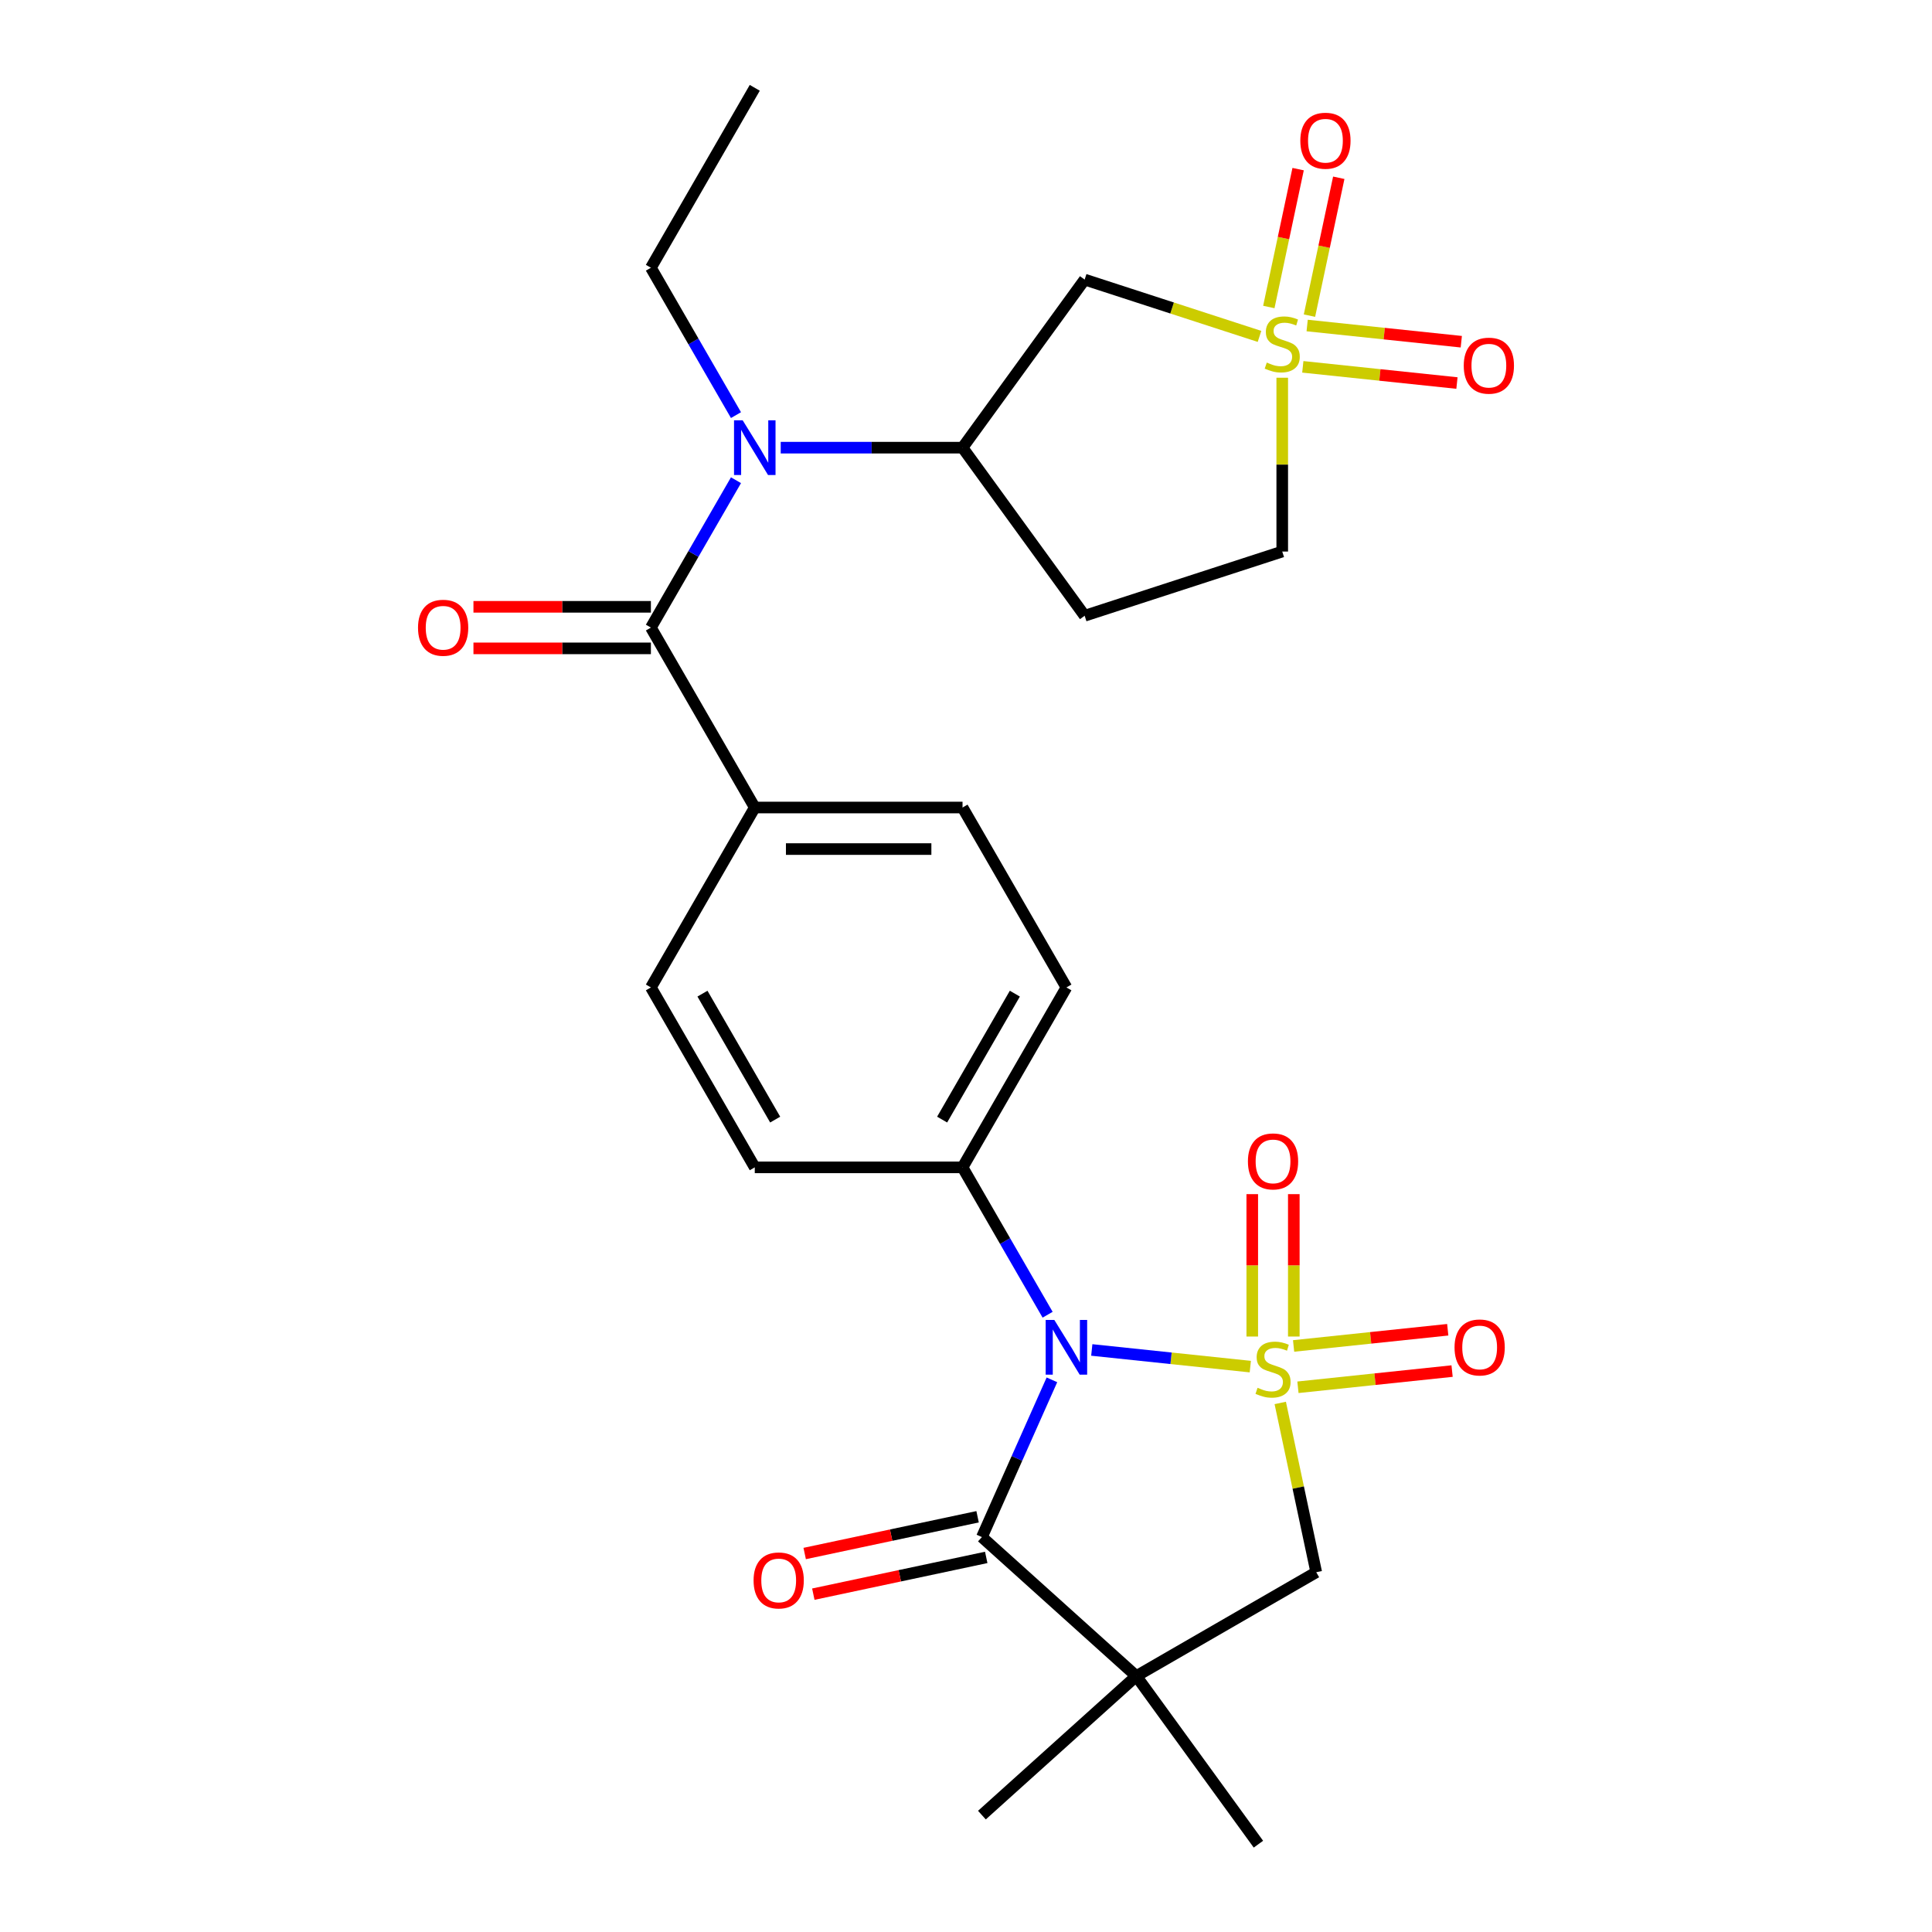 <?xml version='1.0' encoding='iso-8859-1'?>
<svg version='1.1' baseProfile='full'
              xmlns='http://www.w3.org/2000/svg'
                      xmlns:rdkit='http://www.rdkit.org/xml'
                      xmlns:xlink='http://www.w3.org/1999/xlink'
                  xml:space='preserve'
width='1000px' height='1000px' viewBox='0 0 1000 1000'>
<!-- END OF HEADER -->
<rect style='opacity:1.0;fill:#FFFFFF;stroke:none' width='1000' height='1000' x='0' y='0'> </rect>
<path class='bond-0' d='M 647.152,707.357 L 606.129,703.046' style='fill:none;fill-rule:evenodd;stroke:#CCCC00;stroke-width:6px;stroke-linecap:butt;stroke-linejoin:miter;stroke-opacity:1' />
<path class='bond-0' d='M 606.129,703.046 L 565.106,698.734' style='fill:none;fill-rule:evenodd;stroke:#0000FF;stroke-width:6px;stroke-linecap:butt;stroke-linejoin:miter;stroke-opacity:1' />
<path class='bond-4' d='M 662.654,726.163 L 671.966,769.971' style='fill:none;fill-rule:evenodd;stroke:#CCCC00;stroke-width:6px;stroke-linecap:butt;stroke-linejoin:miter;stroke-opacity:1' />
<path class='bond-4' d='M 671.966,769.971 L 681.278,813.78' style='fill:none;fill-rule:evenodd;stroke:#000000;stroke-width:6px;stroke-linecap:butt;stroke-linejoin:miter;stroke-opacity:1' />
<path class='bond-9' d='M 669.674,691.786 L 669.674,654.936' style='fill:none;fill-rule:evenodd;stroke:#CCCC00;stroke-width:6px;stroke-linecap:butt;stroke-linejoin:miter;stroke-opacity:1' />
<path class='bond-9' d='M 669.674,654.936 L 669.674,618.087' style='fill:none;fill-rule:evenodd;stroke:#FF0000;stroke-width:6px;stroke-linecap:butt;stroke-linejoin:miter;stroke-opacity:1' />
<path class='bond-9' d='M 648.167,691.786 L 648.167,654.936' style='fill:none;fill-rule:evenodd;stroke:#CCCC00;stroke-width:6px;stroke-linecap:butt;stroke-linejoin:miter;stroke-opacity:1' />
<path class='bond-9' d='M 648.167,654.936 L 648.167,618.087' style='fill:none;fill-rule:evenodd;stroke:#FF0000;stroke-width:6px;stroke-linecap:butt;stroke-linejoin:miter;stroke-opacity:1' />
<path class='bond-10' d='M 671.813,718.052 L 711.705,713.859' style='fill:none;fill-rule:evenodd;stroke:#CCCC00;stroke-width:6px;stroke-linecap:butt;stroke-linejoin:miter;stroke-opacity:1' />
<path class='bond-10' d='M 711.705,713.859 L 751.598,709.666' style='fill:none;fill-rule:evenodd;stroke:#FF0000;stroke-width:6px;stroke-linecap:butt;stroke-linejoin:miter;stroke-opacity:1' />
<path class='bond-10' d='M 669.565,696.663 L 709.457,692.47' style='fill:none;fill-rule:evenodd;stroke:#CCCC00;stroke-width:6px;stroke-linecap:butt;stroke-linejoin:miter;stroke-opacity:1' />
<path class='bond-10' d='M 709.457,692.47 L 749.35,688.277' style='fill:none;fill-rule:evenodd;stroke:#FF0000;stroke-width:6px;stroke-linecap:butt;stroke-linejoin:miter;stroke-opacity:1' />
<path class='bond-1' d='M 544.472,714.202 L 526.354,754.897' style='fill:none;fill-rule:evenodd;stroke:#0000FF;stroke-width:6px;stroke-linecap:butt;stroke-linejoin:miter;stroke-opacity:1' />
<path class='bond-1' d='M 526.354,754.897 L 508.235,795.592' style='fill:none;fill-rule:evenodd;stroke:#000000;stroke-width:6px;stroke-linecap:butt;stroke-linejoin:miter;stroke-opacity:1' />
<path class='bond-11' d='M 542.246,680.505 L 520.226,642.365' style='fill:none;fill-rule:evenodd;stroke:#0000FF;stroke-width:6px;stroke-linecap:butt;stroke-linejoin:miter;stroke-opacity:1' />
<path class='bond-11' d='M 520.226,642.365 L 498.206,604.225' style='fill:none;fill-rule:evenodd;stroke:#000000;stroke-width:6px;stroke-linecap:butt;stroke-linejoin:miter;stroke-opacity:1' />
<path class='bond-16' d='M 505.999,785.074 L 461.251,794.585' style='fill:none;fill-rule:evenodd;stroke:#000000;stroke-width:6px;stroke-linecap:butt;stroke-linejoin:miter;stroke-opacity:1' />
<path class='bond-16' d='M 461.251,794.585 L 416.502,804.097' style='fill:none;fill-rule:evenodd;stroke:#FF0000;stroke-width:6px;stroke-linecap:butt;stroke-linejoin:miter;stroke-opacity:1' />
<path class='bond-16' d='M 510.471,806.111 L 465.722,815.622' style='fill:none;fill-rule:evenodd;stroke:#000000;stroke-width:6px;stroke-linecap:butt;stroke-linejoin:miter;stroke-opacity:1' />
<path class='bond-16' d='M 465.722,815.622 L 420.974,825.134' style='fill:none;fill-rule:evenodd;stroke:#FF0000;stroke-width:6px;stroke-linecap:butt;stroke-linejoin:miter;stroke-opacity:1' />
<path class='bond-27' d='M 508.235,795.592 L 588.15,867.547' style='fill:none;fill-rule:evenodd;stroke:#000000;stroke-width:6px;stroke-linecap:butt;stroke-linejoin:miter;stroke-opacity:1' />
<path class='bond-2' d='M 651.918,174.12 L 606.666,159.417' style='fill:none;fill-rule:evenodd;stroke:#CCCC00;stroke-width:6px;stroke-linecap:butt;stroke-linejoin:miter;stroke-opacity:1' />
<path class='bond-2' d='M 606.666,159.417 L 561.414,144.713' style='fill:none;fill-rule:evenodd;stroke:#000000;stroke-width:6px;stroke-linecap:butt;stroke-linejoin:miter;stroke-opacity:1' />
<path class='bond-13' d='M 677.777,163.371 L 685.361,127.692' style='fill:none;fill-rule:evenodd;stroke:#CCCC00;stroke-width:6px;stroke-linecap:butt;stroke-linejoin:miter;stroke-opacity:1' />
<path class='bond-13' d='M 685.361,127.692 L 692.945,92.013' style='fill:none;fill-rule:evenodd;stroke:#FF0000;stroke-width:6px;stroke-linecap:butt;stroke-linejoin:miter;stroke-opacity:1' />
<path class='bond-13' d='M 656.74,158.9 L 664.324,123.22' style='fill:none;fill-rule:evenodd;stroke:#CCCC00;stroke-width:6px;stroke-linecap:butt;stroke-linejoin:miter;stroke-opacity:1' />
<path class='bond-13' d='M 664.324,123.22 L 671.908,87.541' style='fill:none;fill-rule:evenodd;stroke:#FF0000;stroke-width:6px;stroke-linecap:butt;stroke-linejoin:miter;stroke-opacity:1' />
<path class='bond-14' d='M 674.331,189.875 L 714.223,194.068' style='fill:none;fill-rule:evenodd;stroke:#CCCC00;stroke-width:6px;stroke-linecap:butt;stroke-linejoin:miter;stroke-opacity:1' />
<path class='bond-14' d='M 714.223,194.068 L 754.116,198.261' style='fill:none;fill-rule:evenodd;stroke:#FF0000;stroke-width:6px;stroke-linecap:butt;stroke-linejoin:miter;stroke-opacity:1' />
<path class='bond-14' d='M 676.579,168.486 L 716.471,172.679' style='fill:none;fill-rule:evenodd;stroke:#CCCC00;stroke-width:6px;stroke-linecap:butt;stroke-linejoin:miter;stroke-opacity:1' />
<path class='bond-14' d='M 716.471,172.679 L 756.364,176.872' style='fill:none;fill-rule:evenodd;stroke:#FF0000;stroke-width:6px;stroke-linecap:butt;stroke-linejoin:miter;stroke-opacity:1' />
<path class='bond-29' d='M 663.686,195.512 L 663.686,240.496' style='fill:none;fill-rule:evenodd;stroke:#CCCC00;stroke-width:6px;stroke-linecap:butt;stroke-linejoin:miter;stroke-opacity:1' />
<path class='bond-29' d='M 663.686,240.496 L 663.686,285.479' style='fill:none;fill-rule:evenodd;stroke:#000000;stroke-width:6px;stroke-linecap:butt;stroke-linejoin:miter;stroke-opacity:1' />
<path class='bond-3' d='M 588.15,867.547 L 681.278,813.78' style='fill:none;fill-rule:evenodd;stroke:#000000;stroke-width:6px;stroke-linecap:butt;stroke-linejoin:miter;stroke-opacity:1' />
<path class='bond-23' d='M 588.15,867.547 L 651.357,954.545' style='fill:none;fill-rule:evenodd;stroke:#000000;stroke-width:6px;stroke-linecap:butt;stroke-linejoin:miter;stroke-opacity:1' />
<path class='bond-24' d='M 588.15,867.547 L 508.235,939.503' style='fill:none;fill-rule:evenodd;stroke:#000000;stroke-width:6px;stroke-linecap:butt;stroke-linejoin:miter;stroke-opacity:1' />
<path class='bond-5' d='M 336.903,324.84 L 390.671,417.968' style='fill:none;fill-rule:evenodd;stroke:#000000;stroke-width:6px;stroke-linecap:butt;stroke-linejoin:miter;stroke-opacity:1' />
<path class='bond-7' d='M 336.903,324.84 L 358.923,286.7' style='fill:none;fill-rule:evenodd;stroke:#000000;stroke-width:6px;stroke-linecap:butt;stroke-linejoin:miter;stroke-opacity:1' />
<path class='bond-7' d='M 358.923,286.7 L 380.943,248.56' style='fill:none;fill-rule:evenodd;stroke:#0000FF;stroke-width:6px;stroke-linecap:butt;stroke-linejoin:miter;stroke-opacity:1' />
<path class='bond-18' d='M 336.903,314.086 L 290.979,314.086' style='fill:none;fill-rule:evenodd;stroke:#000000;stroke-width:6px;stroke-linecap:butt;stroke-linejoin:miter;stroke-opacity:1' />
<path class='bond-18' d='M 290.979,314.086 L 245.056,314.086' style='fill:none;fill-rule:evenodd;stroke:#FF0000;stroke-width:6px;stroke-linecap:butt;stroke-linejoin:miter;stroke-opacity:1' />
<path class='bond-18' d='M 336.903,335.593 L 290.979,335.593' style='fill:none;fill-rule:evenodd;stroke:#000000;stroke-width:6px;stroke-linecap:butt;stroke-linejoin:miter;stroke-opacity:1' />
<path class='bond-18' d='M 290.979,335.593 L 245.056,335.593' style='fill:none;fill-rule:evenodd;stroke:#FF0000;stroke-width:6px;stroke-linecap:butt;stroke-linejoin:miter;stroke-opacity:1' />
<path class='bond-6' d='M 561.414,144.713 L 498.206,231.711' style='fill:none;fill-rule:evenodd;stroke:#000000;stroke-width:6px;stroke-linecap:butt;stroke-linejoin:miter;stroke-opacity:1' />
<path class='bond-8' d='M 404.099,231.711 L 451.153,231.711' style='fill:none;fill-rule:evenodd;stroke:#0000FF;stroke-width:6px;stroke-linecap:butt;stroke-linejoin:miter;stroke-opacity:1' />
<path class='bond-8' d='M 451.153,231.711 L 498.206,231.711' style='fill:none;fill-rule:evenodd;stroke:#000000;stroke-width:6px;stroke-linecap:butt;stroke-linejoin:miter;stroke-opacity:1' />
<path class='bond-25' d='M 380.943,214.863 L 358.923,176.723' style='fill:none;fill-rule:evenodd;stroke:#0000FF;stroke-width:6px;stroke-linecap:butt;stroke-linejoin:miter;stroke-opacity:1' />
<path class='bond-25' d='M 358.923,176.723 L 336.903,138.583' style='fill:none;fill-rule:evenodd;stroke:#000000;stroke-width:6px;stroke-linecap:butt;stroke-linejoin:miter;stroke-opacity:1' />
<path class='bond-15' d='M 498.206,231.711 L 561.414,318.709' style='fill:none;fill-rule:evenodd;stroke:#000000;stroke-width:6px;stroke-linecap:butt;stroke-linejoin:miter;stroke-opacity:1' />
<path class='bond-19' d='M 498.206,604.225 L 551.974,511.097' style='fill:none;fill-rule:evenodd;stroke:#000000;stroke-width:6px;stroke-linecap:butt;stroke-linejoin:miter;stroke-opacity:1' />
<path class='bond-19' d='M 487.646,579.502 L 525.283,514.312' style='fill:none;fill-rule:evenodd;stroke:#000000;stroke-width:6px;stroke-linecap:butt;stroke-linejoin:miter;stroke-opacity:1' />
<path class='bond-20' d='M 498.206,604.225 L 390.671,604.225' style='fill:none;fill-rule:evenodd;stroke:#000000;stroke-width:6px;stroke-linecap:butt;stroke-linejoin:miter;stroke-opacity:1' />
<path class='bond-12' d='M 390.671,417.968 L 336.903,511.097' style='fill:none;fill-rule:evenodd;stroke:#000000;stroke-width:6px;stroke-linecap:butt;stroke-linejoin:miter;stroke-opacity:1' />
<path class='bond-28' d='M 390.671,417.968 L 498.206,417.968' style='fill:none;fill-rule:evenodd;stroke:#000000;stroke-width:6px;stroke-linecap:butt;stroke-linejoin:miter;stroke-opacity:1' />
<path class='bond-28' d='M 406.801,439.475 L 482.076,439.475' style='fill:none;fill-rule:evenodd;stroke:#000000;stroke-width:6px;stroke-linecap:butt;stroke-linejoin:miter;stroke-opacity:1' />
<path class='bond-17' d='M 561.414,318.709 L 663.686,285.479' style='fill:none;fill-rule:evenodd;stroke:#000000;stroke-width:6px;stroke-linecap:butt;stroke-linejoin:miter;stroke-opacity:1' />
<path class='bond-21' d='M 551.974,511.097 L 498.206,417.968' style='fill:none;fill-rule:evenodd;stroke:#000000;stroke-width:6px;stroke-linecap:butt;stroke-linejoin:miter;stroke-opacity:1' />
<path class='bond-22' d='M 390.671,604.225 L 336.903,511.097' style='fill:none;fill-rule:evenodd;stroke:#000000;stroke-width:6px;stroke-linecap:butt;stroke-linejoin:miter;stroke-opacity:1' />
<path class='bond-22' d='M 401.231,579.502 L 363.594,514.312' style='fill:none;fill-rule:evenodd;stroke:#000000;stroke-width:6px;stroke-linecap:butt;stroke-linejoin:miter;stroke-opacity:1' />
<path class='bond-26' d='M 336.903,138.583 L 390.671,45.455' style='fill:none;fill-rule:evenodd;stroke:#000000;stroke-width:6px;stroke-linecap:butt;stroke-linejoin:miter;stroke-opacity:1' />
<path  class='atom-0' d='M 650.92 718.314
Q 651.24 718.434, 652.56 718.994
Q 653.88 719.554, 655.32 719.914
Q 656.8 720.234, 658.24 720.234
Q 660.92 720.234, 662.48 718.954
Q 664.04 717.634, 664.04 715.354
Q 664.04 713.794, 663.24 712.834
Q 662.48 711.874, 661.28 711.354
Q 660.08 710.834, 658.08 710.234
Q 655.56 709.474, 654.04 708.754
Q 652.56 708.034, 651.48 706.514
Q 650.44 704.994, 650.44 702.434
Q 650.44 698.874, 652.84 696.674
Q 655.28 694.474, 660.08 694.474
Q 663.36 694.474, 667.08 696.034
L 666.16 699.114
Q 662.76 697.714, 660.2 697.714
Q 657.44 697.714, 655.92 698.874
Q 654.4 699.994, 654.44 701.954
Q 654.44 703.474, 655.2 704.394
Q 656 705.314, 657.12 705.834
Q 658.28 706.354, 660.2 706.954
Q 662.76 707.754, 664.28 708.554
Q 665.8 709.354, 666.88 710.994
Q 668 712.594, 668 715.354
Q 668 719.274, 665.36 721.394
Q 662.76 723.474, 658.4 723.474
Q 655.88 723.474, 653.96 722.914
Q 652.08 722.394, 649.84 721.474
L 650.92 718.314
' fill='#CCCC00'/>
<path  class='atom-1' d='M 545.714 683.194
L 554.994 698.194
Q 555.914 699.674, 557.394 702.354
Q 558.874 705.034, 558.954 705.194
L 558.954 683.194
L 562.714 683.194
L 562.714 711.514
L 558.834 711.514
L 548.874 695.114
Q 547.714 693.194, 546.474 690.994
Q 545.274 688.794, 544.914 688.114
L 544.914 711.514
L 541.234 711.514
L 541.234 683.194
L 545.714 683.194
' fill='#0000FF'/>
<path  class='atom-3' d='M 655.686 187.664
Q 656.006 187.784, 657.326 188.344
Q 658.646 188.904, 660.086 189.264
Q 661.566 189.584, 663.006 189.584
Q 665.686 189.584, 667.246 188.304
Q 668.806 186.984, 668.806 184.704
Q 668.806 183.144, 668.006 182.184
Q 667.246 181.224, 666.046 180.704
Q 664.846 180.184, 662.846 179.584
Q 660.326 178.824, 658.806 178.104
Q 657.326 177.384, 656.246 175.864
Q 655.206 174.344, 655.206 171.784
Q 655.206 168.224, 657.606 166.024
Q 660.046 163.824, 664.846 163.824
Q 668.126 163.824, 671.846 165.384
L 670.926 168.464
Q 667.526 167.064, 664.966 167.064
Q 662.206 167.064, 660.686 168.224
Q 659.166 169.344, 659.206 171.304
Q 659.206 172.824, 659.966 173.744
Q 660.766 174.664, 661.886 175.184
Q 663.046 175.704, 664.966 176.304
Q 667.526 177.104, 669.046 177.904
Q 670.566 178.704, 671.646 180.344
Q 672.766 181.944, 672.766 184.704
Q 672.766 188.624, 670.126 190.744
Q 667.526 192.824, 663.166 192.824
Q 660.646 192.824, 658.726 192.264
Q 656.846 191.744, 654.606 190.824
L 655.686 187.664
' fill='#CCCC00'/>
<path  class='atom-8' d='M 384.411 217.551
L 393.691 232.551
Q 394.611 234.031, 396.091 236.711
Q 397.571 239.391, 397.651 239.551
L 397.651 217.551
L 401.411 217.551
L 401.411 245.871
L 397.531 245.871
L 387.571 229.471
Q 386.411 227.551, 385.171 225.351
Q 383.971 223.151, 383.611 222.471
L 383.611 245.871
L 379.931 245.871
L 379.931 217.551
L 384.411 217.551
' fill='#0000FF'/>
<path  class='atom-10' d='M 645.92 601.139
Q 645.92 594.339, 649.28 590.539
Q 652.64 586.739, 658.92 586.739
Q 665.2 586.739, 668.56 590.539
Q 671.92 594.339, 671.92 601.139
Q 671.92 608.019, 668.52 611.939
Q 665.12 615.819, 658.92 615.819
Q 652.68 615.819, 649.28 611.939
Q 645.92 608.059, 645.92 601.139
M 658.92 612.619
Q 663.24 612.619, 665.56 609.739
Q 667.92 606.819, 667.92 601.139
Q 667.92 595.579, 665.56 592.779
Q 663.24 589.939, 658.92 589.939
Q 654.6 589.939, 652.24 592.739
Q 649.92 595.539, 649.92 601.139
Q 649.92 606.859, 652.24 609.739
Q 654.6 612.619, 658.92 612.619
' fill='#FF0000'/>
<path  class='atom-11' d='M 752.867 697.434
Q 752.867 690.634, 756.227 686.834
Q 759.587 683.034, 765.867 683.034
Q 772.147 683.034, 775.507 686.834
Q 778.867 690.634, 778.867 697.434
Q 778.867 704.314, 775.467 708.234
Q 772.067 712.114, 765.867 712.114
Q 759.627 712.114, 756.227 708.234
Q 752.867 704.354, 752.867 697.434
M 765.867 708.914
Q 770.187 708.914, 772.507 706.034
Q 774.867 703.114, 774.867 697.434
Q 774.867 691.874, 772.507 689.074
Q 770.187 686.234, 765.867 686.234
Q 761.547 686.234, 759.187 689.034
Q 756.867 691.834, 756.867 697.434
Q 756.867 703.154, 759.187 706.034
Q 761.547 708.914, 765.867 708.914
' fill='#FF0000'/>
<path  class='atom-14' d='M 673.044 72.838
Q 673.044 66.038, 676.404 62.238
Q 679.764 58.438, 686.044 58.438
Q 692.324 58.438, 695.684 62.238
Q 699.044 66.038, 699.044 72.838
Q 699.044 79.718, 695.644 83.638
Q 692.244 87.518, 686.044 87.518
Q 679.804 87.518, 676.404 83.638
Q 673.044 79.758, 673.044 72.838
M 686.044 84.318
Q 690.364 84.318, 692.684 81.438
Q 695.044 78.518, 695.044 72.838
Q 695.044 67.278, 692.684 64.478
Q 690.364 61.638, 686.044 61.638
Q 681.724 61.638, 679.364 64.438
Q 677.044 67.238, 677.044 72.838
Q 677.044 78.558, 679.364 81.438
Q 681.724 84.318, 686.044 84.318
' fill='#FF0000'/>
<path  class='atom-15' d='M 757.633 189.264
Q 757.633 182.464, 760.993 178.664
Q 764.353 174.864, 770.633 174.864
Q 776.913 174.864, 780.273 178.664
Q 783.633 182.464, 783.633 189.264
Q 783.633 196.144, 780.233 200.064
Q 776.833 203.944, 770.633 203.944
Q 764.393 203.944, 760.993 200.064
Q 757.633 196.184, 757.633 189.264
M 770.633 200.744
Q 774.953 200.744, 777.273 197.864
Q 779.633 194.944, 779.633 189.264
Q 779.633 183.704, 777.273 180.904
Q 774.953 178.064, 770.633 178.064
Q 766.313 178.064, 763.953 180.864
Q 761.633 183.664, 761.633 189.264
Q 761.633 194.984, 763.953 197.864
Q 766.313 200.744, 770.633 200.744
' fill='#FF0000'/>
<path  class='atom-17' d='M 390.05 818.03
Q 390.05 811.23, 393.41 807.43
Q 396.77 803.63, 403.05 803.63
Q 409.33 803.63, 412.69 807.43
Q 416.05 811.23, 416.05 818.03
Q 416.05 824.91, 412.65 828.83
Q 409.25 832.71, 403.05 832.71
Q 396.81 832.71, 393.41 828.83
Q 390.05 824.95, 390.05 818.03
M 403.05 829.51
Q 407.37 829.51, 409.69 826.63
Q 412.05 823.71, 412.05 818.03
Q 412.05 812.47, 409.69 809.67
Q 407.37 806.83, 403.05 806.83
Q 398.73 806.83, 396.37 809.63
Q 394.05 812.43, 394.05 818.03
Q 394.05 823.75, 396.37 826.63
Q 398.73 829.51, 403.05 829.51
' fill='#FF0000'/>
<path  class='atom-19' d='M 216.367 324.92
Q 216.367 318.12, 219.727 314.32
Q 223.087 310.52, 229.367 310.52
Q 235.647 310.52, 239.007 314.32
Q 242.367 318.12, 242.367 324.92
Q 242.367 331.8, 238.967 335.72
Q 235.567 339.6, 229.367 339.6
Q 223.127 339.6, 219.727 335.72
Q 216.367 331.84, 216.367 324.92
M 229.367 336.4
Q 233.687 336.4, 236.007 333.52
Q 238.367 330.6, 238.367 324.92
Q 238.367 319.36, 236.007 316.56
Q 233.687 313.72, 229.367 313.72
Q 225.047 313.72, 222.687 316.52
Q 220.367 319.32, 220.367 324.92
Q 220.367 330.64, 222.687 333.52
Q 225.047 336.4, 229.367 336.4
' fill='#FF0000'/>
</svg>
